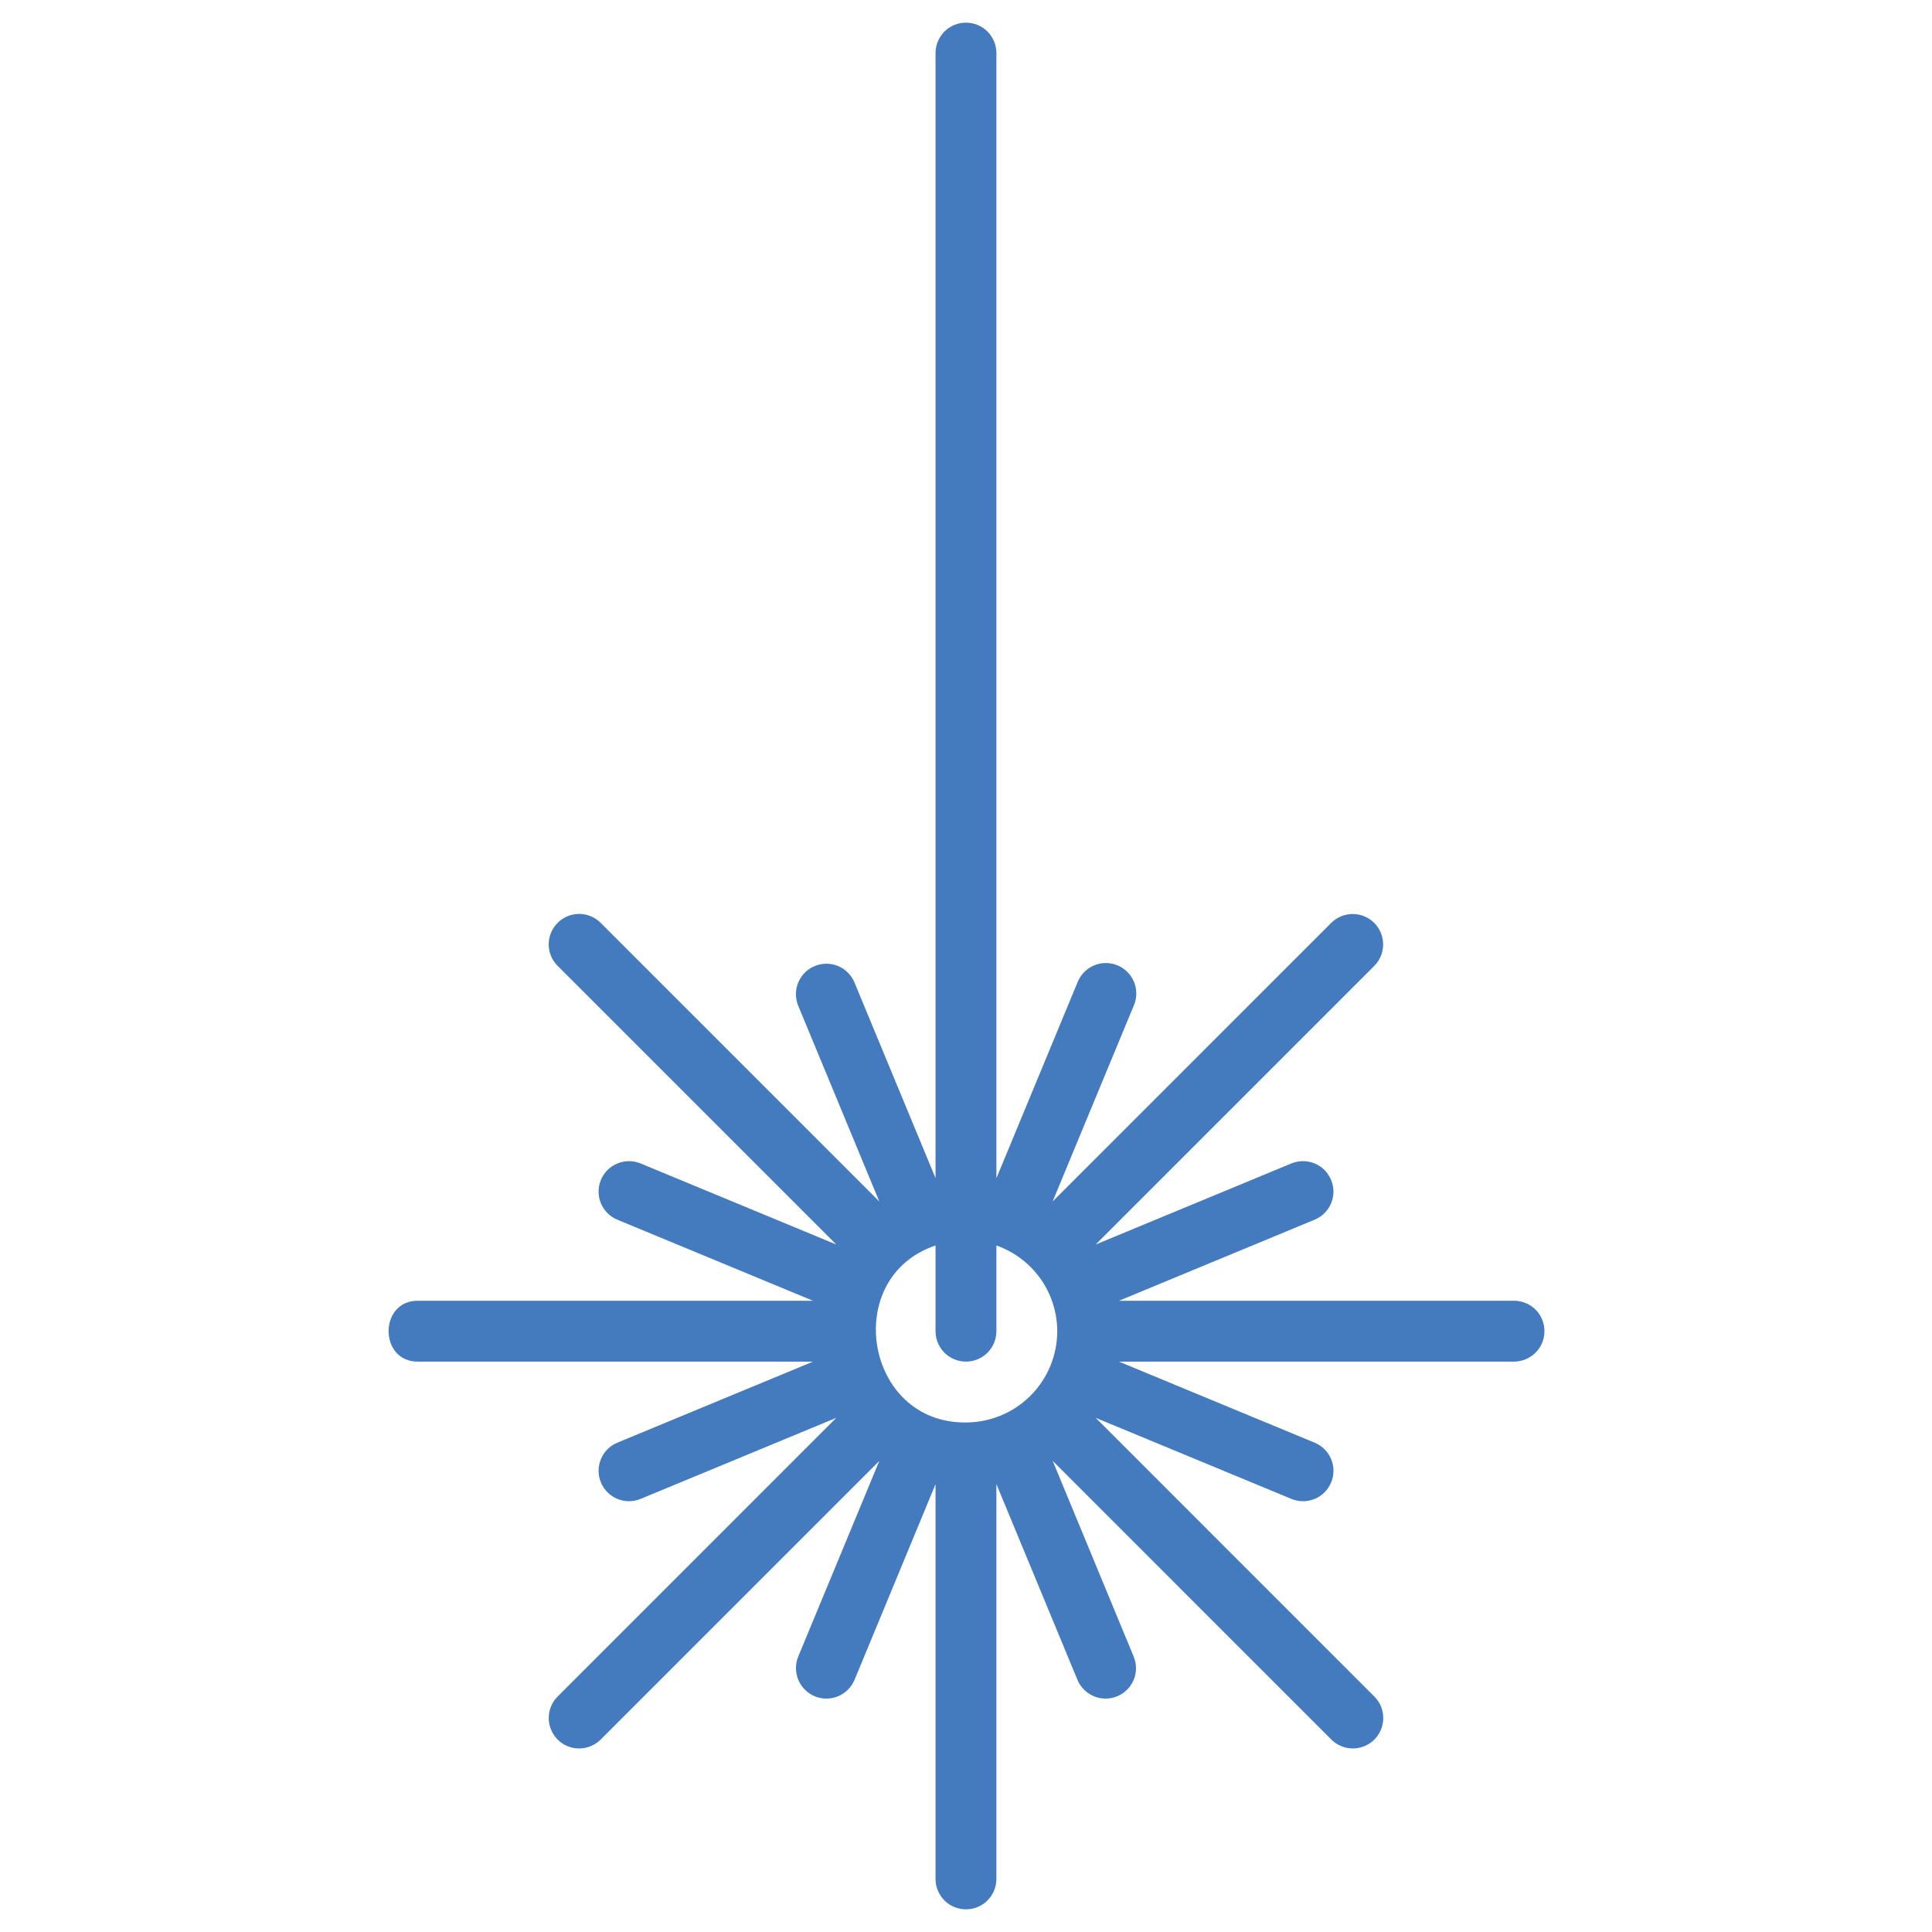 <?xml version="1.0" encoding="UTF-8"?>
<svg xmlns="http://www.w3.org/2000/svg" width="30" height="30" viewBox="0 0 30 30" fill="none">
  <path d="M6.494 20.198H12.624L9.58 18.937C9.466 18.888 9.376 18.796 9.329 18.681C9.283 18.566 9.283 18.437 9.331 18.322C9.378 18.207 9.469 18.116 9.583 18.068C9.698 18.019 9.827 18.018 9.942 18.064L12.986 19.325L8.651 14.99C8.566 14.901 8.519 14.782 8.52 14.659C8.522 14.535 8.571 14.417 8.659 14.33C8.746 14.242 8.864 14.193 8.988 14.191C9.111 14.19 9.23 14.237 9.319 14.322L13.654 18.657L12.393 15.613C12.347 15.497 12.348 15.368 12.396 15.254C12.445 15.139 12.536 15.048 12.651 15.001C12.766 14.953 12.895 14.953 13.01 14.999C13.125 15.046 13.217 15.137 13.266 15.251L14.527 18.294V0.824C14.527 0.699 14.577 0.579 14.665 0.49C14.754 0.401 14.874 0.352 14.999 0.352C15.125 0.352 15.245 0.401 15.334 0.49C15.422 0.579 15.472 0.699 15.472 0.824V18.296L16.733 15.251C16.756 15.193 16.791 15.14 16.835 15.095C16.879 15.051 16.931 15.015 16.988 14.991C17.046 14.967 17.108 14.954 17.171 14.954C17.233 14.954 17.295 14.966 17.353 14.99C17.411 15.014 17.463 15.049 17.507 15.094C17.551 15.138 17.586 15.191 17.61 15.249C17.633 15.306 17.645 15.368 17.644 15.431C17.644 15.494 17.631 15.555 17.606 15.613L16.345 18.657L20.68 14.322C20.769 14.238 20.888 14.191 21.011 14.193C21.134 14.194 21.252 14.244 21.339 14.331C21.426 14.418 21.476 14.536 21.477 14.659C21.479 14.782 21.433 14.901 21.348 14.99L17.013 19.325L20.057 18.064C20.173 18.018 20.302 18.019 20.416 18.067C20.531 18.115 20.622 18.207 20.669 18.322C20.717 18.436 20.718 18.566 20.671 18.681C20.624 18.796 20.533 18.888 20.419 18.937L17.376 20.198H23.505C23.567 20.197 23.629 20.209 23.687 20.232C23.745 20.255 23.798 20.29 23.842 20.334C23.887 20.378 23.922 20.43 23.946 20.488C23.97 20.546 23.982 20.608 23.982 20.67C23.982 20.733 23.97 20.794 23.946 20.852C23.922 20.91 23.887 20.962 23.842 21.006C23.798 21.05 23.745 21.085 23.687 21.108C23.629 21.132 23.567 21.143 23.505 21.143H17.375L20.419 22.404C20.534 22.453 20.624 22.545 20.671 22.66C20.718 22.775 20.718 22.904 20.67 23.019C20.622 23.134 20.531 23.226 20.417 23.274C20.302 23.322 20.173 23.323 20.058 23.277L17.014 22.016L21.348 26.351C21.434 26.44 21.481 26.559 21.479 26.683C21.478 26.806 21.428 26.924 21.341 27.012C21.254 27.099 21.136 27.148 21.012 27.15C20.889 27.151 20.77 27.104 20.68 27.019L16.346 22.684L17.606 25.729C17.652 25.844 17.651 25.973 17.603 26.087C17.554 26.202 17.463 26.292 17.348 26.34C17.233 26.387 17.105 26.388 16.99 26.341C16.875 26.294 16.782 26.204 16.733 26.09L15.472 23.045V29.176C15.472 29.301 15.422 29.421 15.334 29.51C15.245 29.599 15.125 29.648 15 29.648C14.874 29.648 14.754 29.599 14.665 29.51C14.577 29.421 14.527 29.301 14.527 29.176V23.046L13.267 26.09C13.217 26.204 13.125 26.294 13.01 26.341C12.895 26.388 12.766 26.387 12.652 26.34C12.537 26.292 12.445 26.201 12.397 26.087C12.349 25.973 12.347 25.844 12.393 25.728L13.654 22.685L9.32 27.019C9.23 27.104 9.111 27.151 8.988 27.15C8.864 27.149 8.746 27.099 8.659 27.012C8.572 26.924 8.522 26.806 8.521 26.683C8.519 26.559 8.566 26.44 8.652 26.351L12.986 22.016L9.942 23.277C9.827 23.323 9.698 23.322 9.584 23.274C9.469 23.225 9.378 23.134 9.331 23.019C9.283 22.904 9.283 22.776 9.33 22.66C9.376 22.545 9.466 22.453 9.581 22.404L12.625 21.143H6.494C5.881 21.152 5.881 20.189 6.494 20.198ZM16.417 20.67C16.416 20.378 16.325 20.093 16.156 19.855C15.987 19.617 15.748 19.437 15.472 19.34V20.67C15.472 20.796 15.422 20.916 15.334 21.005C15.245 21.093 15.125 21.143 15 21.143C14.874 21.143 14.754 21.093 14.665 21.005C14.577 20.916 14.527 20.796 14.527 20.67V19.34C13.055 19.833 13.429 22.105 15 22.088C15.376 22.087 15.736 21.938 16.002 21.672C16.267 21.407 16.417 21.046 16.417 20.67Z" fill="#447ABE"></path>
</svg>
